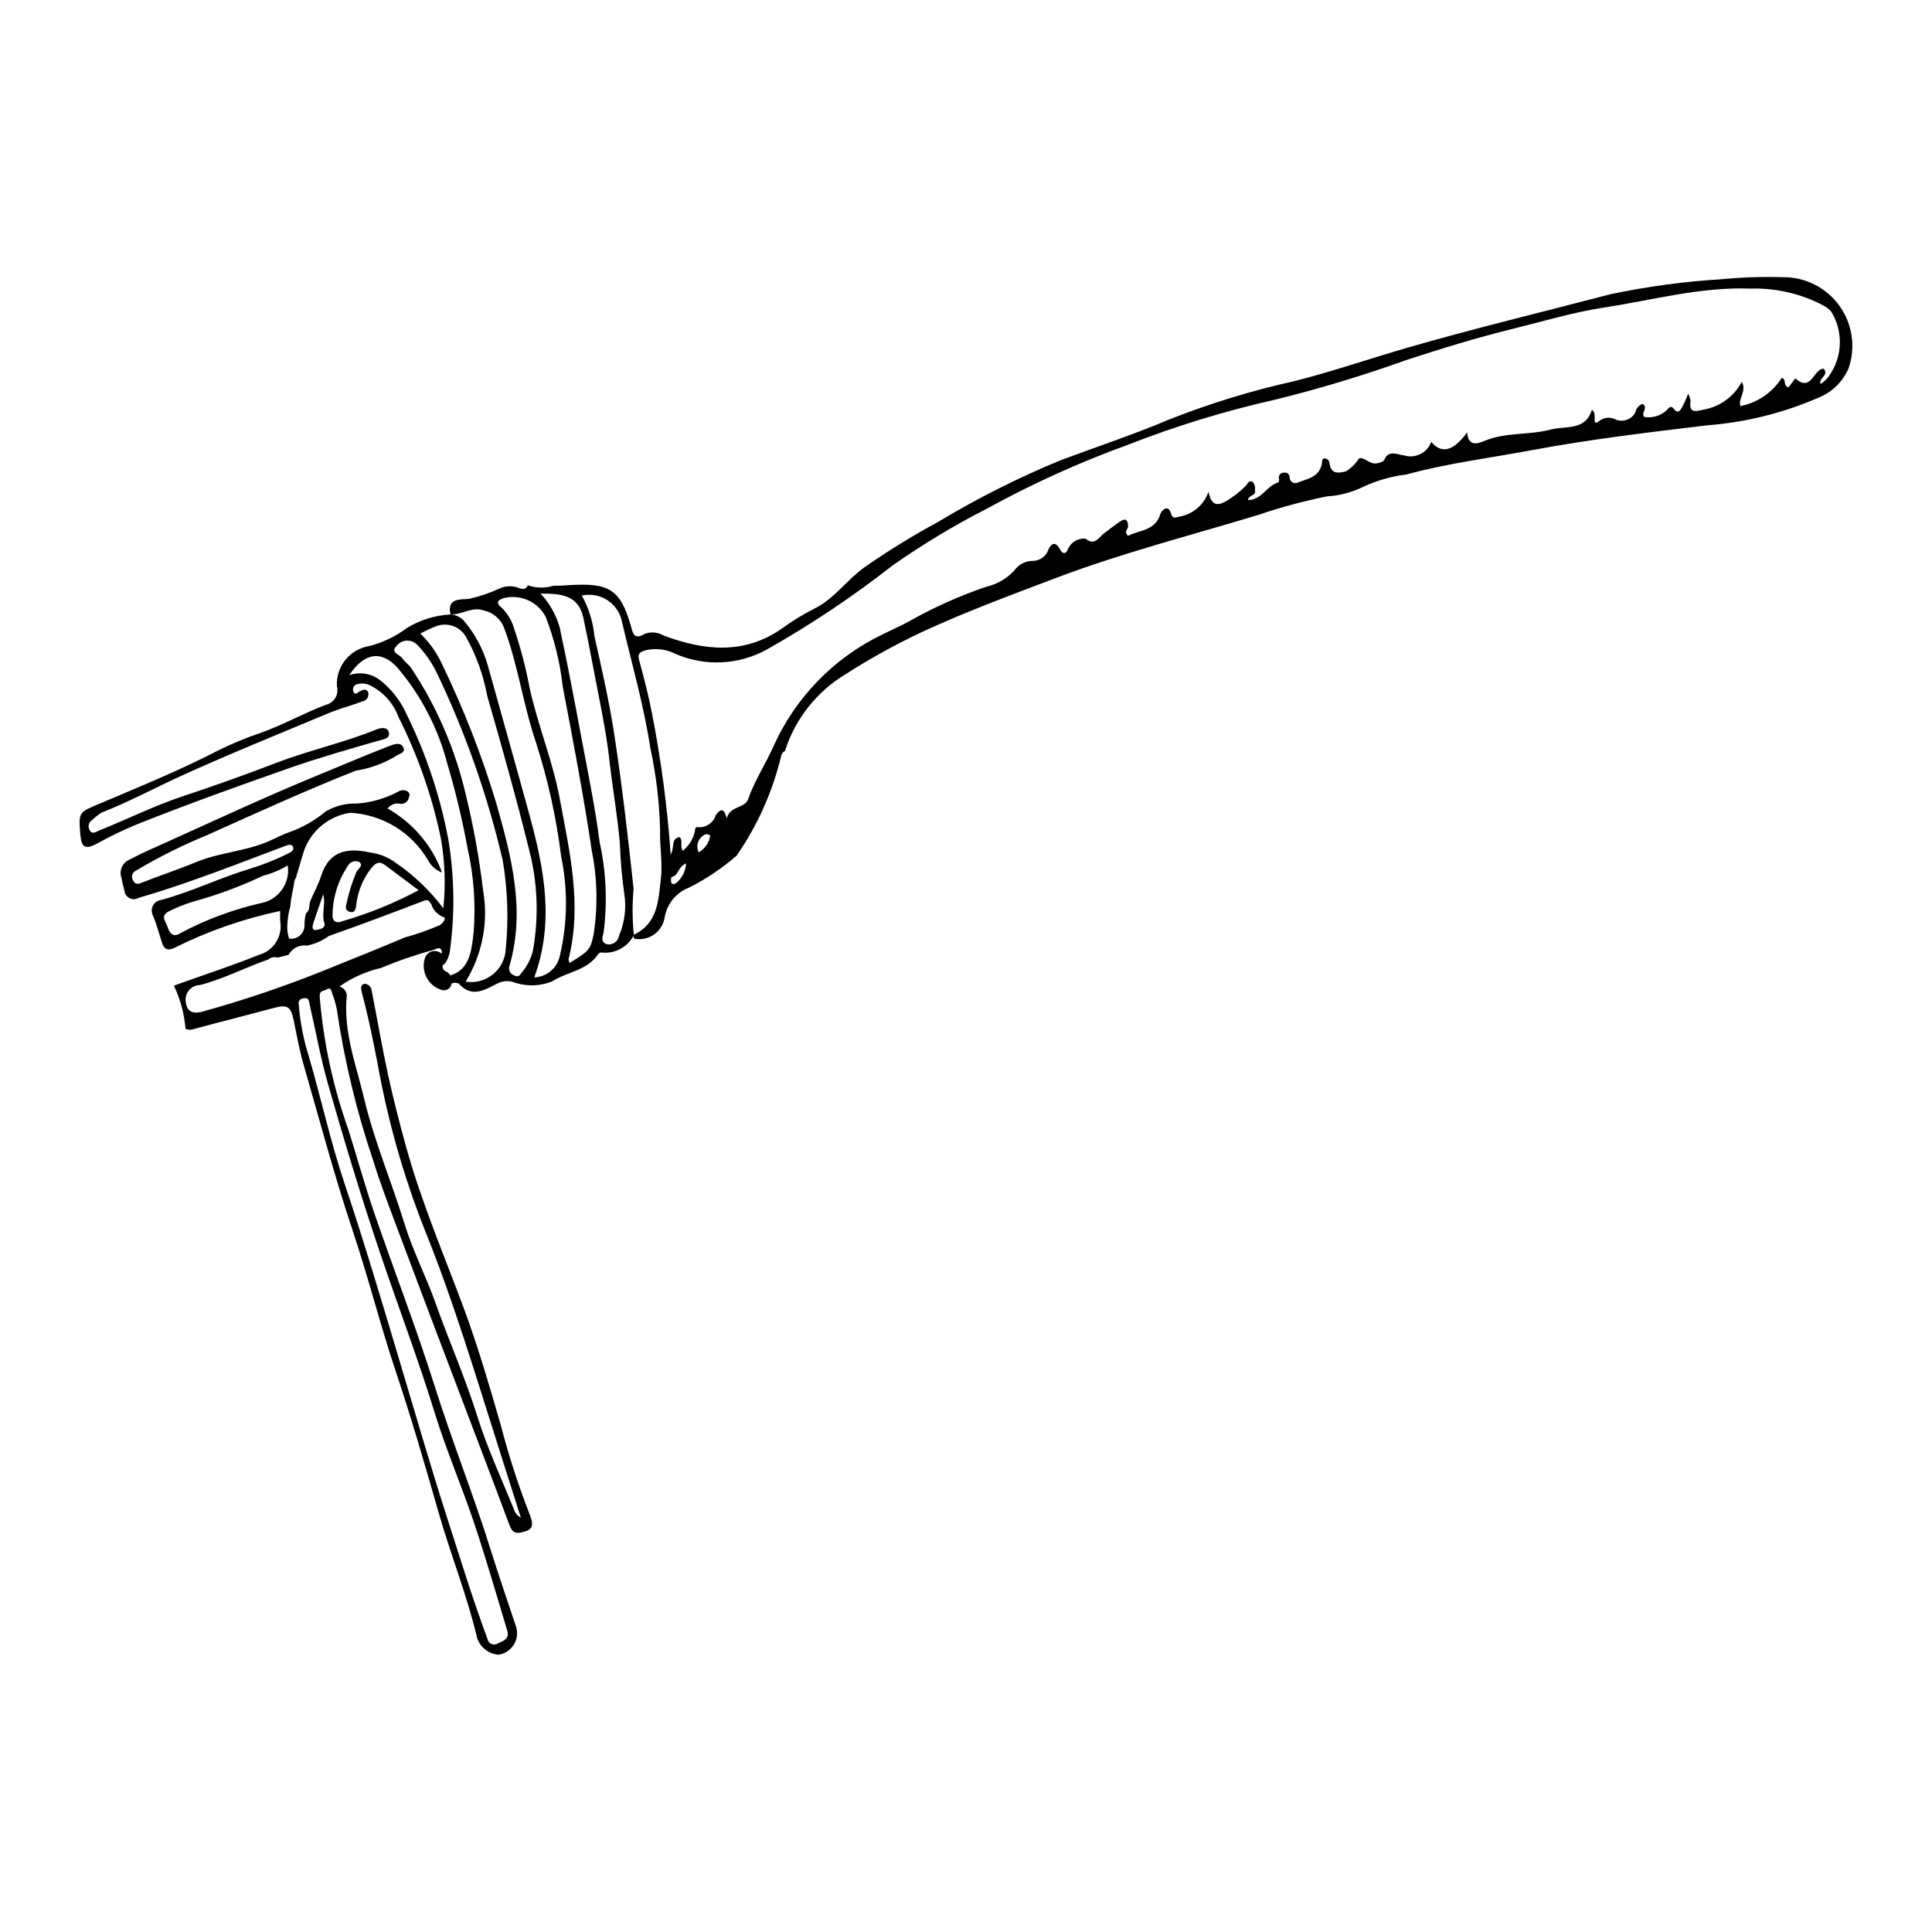 <?xml version="1.0" encoding="UTF-8"?>
<!-- Uploaded to: ICON Repo, www.svgrepo.com, Generator: ICON Repo Mixer Tools -->
<svg fill="#000000" width="800px" height="800px" version="1.1" viewBox="144 144 512 512" xmlns="http://www.w3.org/2000/svg">
 <path d="m616.42 217.46c-5.441-0.164-10.887 0.02-16.305 0.547-9.879 0.602-19.699 1.934-29.383 3.977-17.949 4.711-36 9.02-53.832 14.188-10.023 2.902-19.914 6.328-30.004 8.859h0.004c-11.238 2.5-22.266 5.879-32.977 10.105-9.41 3.996-19.152 7.207-28.742 10.789v-0.004c-11.234 4.625-22.105 10.094-32.516 16.359-6.75 3.648-13.289 7.676-19.586 12.066-4.723 3.379-8.008 8.402-13.379 11.008v-0.004c-2.949 1.504-5.773 3.238-8.445 5.188-10.105 7.074-20.707 5.859-31.402 1.883-1.523-0.91-3.379-1.066-5.035-0.426-2.809 1.723-3.117-0.254-3.621-2.051-2.754-9.844-5.894-11.535-16.391-10.871-1.375 0.121-2.758 0.172-4.141 0.152-2.223 0.699-4.609 0.656-6.805-0.125-0.34 0.984-1.141 1.301-2.836 0.547h0.004c-1.594-0.484-3.309-0.344-4.801 0.395-2.516 1.141-5.141 2.027-7.836 2.644-1.926 0.277-6.094-0.461-5 4.141 2.996 0.188 5.594-2.191 8.863-1.031v-0.004c2.418 0.527 4.41 2.227 5.312 4.531 3.719 9.867 5.059 20.371 8.434 30.328 3.195 9.906 5.445 20.094 6.727 30.422 1.793 8.684 1.668 17.656-0.375 26.285-0.707 3.211-3.488 5.539-6.773 5.668 5.359-14.547 2.656-28.688-1.188-42.762-3.66-13.414-7.473-26.785-11.191-40.18h-0.004c-1.195-4.055-3.191-7.832-5.867-11.109-0.922-1.262-2.359-2.047-3.922-2.137-4.098 0.215-8.078 1.449-11.582 3.59-3 2.25-6.422 3.883-10.059 4.805-5.106 0.855-8.754 5.402-8.488 10.57 0.301 1.07 0.145 2.219-0.434 3.168-0.578 0.953-1.527 1.621-2.617 1.848-5.836 2.223-11.281 5.332-17.203 7.426h0.004c-3.793 1.266-7.492 2.793-11.074 4.566-10.258 5.32-20.941 9.656-31.547 14.16-5.519 2.344-5.606 2.144-5.129 8.098 0.293 3.641 1.34 4.176 4.629 2.387 3.391-1.883 6.887-3.562 10.473-5.035 13.32-5.309 26.836-10.156 40.371-14.895 7.777-2.723 15.719-4.984 23.641-7.258 1.348-0.387 2.91-0.539 2.684-2.031-0.277-1.797-2.371-1.312-3.277-0.941-8.598 3.523-17.707 5.477-26.375 8.793-8.223 3.148-16.516 6.129-24.871 8.887-7.633 2.519-14.789 6.129-22.223 9.09-0.828 0.328-1.84 1.172-2.508 0.039v-0.004c-0.305-0.453-0.41-1.012-0.293-1.547 0.121-0.531 0.457-0.992 0.93-1.27 0.754-0.734 1.586-1.391 2.481-1.949 7.344-2.863 14.262-6.633 21.418-9.879 12.84-5.82 25.918-11.109 38.934-16.539 2.805-1.172 5.793-1.902 8.625-3.012h-0.004c0.539-0.062 1.027-0.348 1.352-0.781 0.32-0.438 0.445-0.988 0.348-1.52-0.434-1.262-1.402-0.828-2.32-0.363-0.496 0.25-1.227 1.168-1.664-0.004v0.004c-0.152-0.398-0.121-0.848 0.09-1.223 0.207-0.371 0.574-0.633 0.996-0.707 1.031-0.285 2.125-0.215 3.113 0.195 3.637 1.727 6.441 4.816 7.816 8.602 5.125 10.16 8.891 20.957 11.195 32.102 1.07 6.106 1.289 12.328 0.648 18.492-3.496-4.652-7.731-8.703-12.535-11.992-1.973-1.496-4.305-2.449-6.762-2.766-6.094-1.34-10.926-0.574-13.098 6.207-0.75 2.34-1.969 4.519-2.934 6.785-0.059 0.438-0.164 0.871-0.184 1.316v-0.004c-0.008 0.715-0.336 1.387-0.891 1.836-0.254 0.984-0.383 1.996-0.387 3.012 0.047 1.059-0.383 2.082-1.172 2.789-0.789 0.707-1.852 1.023-2.898 0.863-0.34-0.973-0.508-1.992-0.496-3.023 0.023-1.906 0.305-3.805 0.828-5.637 0.121-2.168 0.742-4.203 1.027-6.344v-0.004c0.059-0.418 0.219-0.812 0.461-1.156 0.141-0.617 0.32-1.219 0.535-1.812 0.594-1.914 1.078-3.867 1.738-5.754 2.019-5.133 6.621-8.801 12.074-9.621 8.527 0.449 16.262 5.144 20.602 12.504 0.793 1.539 2.133 2.731 3.758 3.336-2.641-7.195-7.758-13.211-14.434-16.973 0.777-1.055 2.109-1.547 3.387-1.25 1.113 0.141 2.129-0.648 2.273-1.762 0.156-0.258 0.203-0.566 0.129-0.859-0.078-0.289-0.27-0.535-0.531-0.684-0.816-0.449-1.82-0.391-2.574 0.156-3.336 1.742-6.984 2.789-10.734 3.086-2.926-0.121-5.828 0.602-8.352 2.086-2.848 2.375-6.09 4.231-9.582 5.481-1.961 0.664-3.844 1.719-5.797 2.543-6.117 2.574-12.852 2.871-18.98 5.41-4.75 1.969-9.648 3.562-14.426 5.469-1.141 0.457-1.828 0.406-2.262-0.664-0.27-0.402-0.355-0.898-0.238-1.367 0.121-0.473 0.43-0.867 0.859-1.098 0.523-0.281 1.027-0.594 1.531-0.906 5.606-3.25 11.43-6.113 17.426-8.57 13.078-5.871 26.113-11.836 39.465-17.105h0.004c3.644-0.57 7.148-1.824 10.328-3.695 0.887-0.793 2.992-0.906 2.227-2.5-0.676-1.41-2.336-0.863-3.769-0.309-6.117 2.371-12.148 4.961-18.211 7.445-13.609 5.574-26.961 11.781-40.363 17.848-3.422 1.547-6.883 3.008-10.219 4.789-1.883 0.812-2.809 2.953-2.109 4.879 0.211 1.16 0.484 2.309 0.805 3.445 0.102 0.828 0.617 1.551 1.367 1.914 0.75 0.367 1.633 0.328 2.348-0.102 13.141-3.797 25.82-8.875 38.605-13.66 0.816-0.305 1.898-0.715 2.273 0 0.578 1.098-0.574 1.578-1.43 1.996-3.18 1.582-6.484 2.898-9.883 3.934-7.945 2.375-15.461 6.09-23.512 8.27-0.895 0.09-1.695 0.598-2.156 1.371-0.457 0.777-0.523 1.723-0.172 2.551 1.023 2.402 1.684 4.879 2.461 7.344 0.5 1.59 1.309 2.43 3.422 1.379 8.863-4.402 18.25-7.668 27.93-9.719 0 0.883-0.07 1.832 0.012 2.769 0.672 3.973-1.781 7.809-5.668 8.867-7.41 3.012-15.02 5.426-22.52 8.16h0.004c1.723 3.606 2.773 7.496 3.09 11.48 0.711 0.262 1.492 0.266 2.207 0.016 7.004-1.91 14.051-3.664 21.059-5.555 3.742-1.012 4.637-0.473 5.41 3.324 0.793 3.898 1.508 7.832 2.606 11.652 4.242 14.734 8.176 29.555 13.043 44.109 4.121 12.324 7.277 24.949 11.41 37.285 4.16 12.422 7.805 25.023 11.414 37.625 3.164 11.047 7.492 21.73 10.125 32.938v-0.004c0.812 2.512 3.082 4.269 5.715 4.43 1.637-0.254 3.086-1.203 3.973-2.602 0.887-1.402 1.129-3.117 0.664-4.707-2.219-6.676-4.531-13.324-6.621-20.039-4.602-14.777-10.355-29.148-15.012-43.914-4.871-15.449-10.754-30.574-16.016-45.902-2.504-7.297-4.547-14.754-6.871-22.113-4.031-11.297-6.566-23.074-7.547-35.027-0.09-1.887 0.988-1.449 1.727-1.938 1.191-0.785 1.316 0.102 1.555 0.93h-0.004c0.512 1.312 0.914 2.664 1.211 4.043 2.008 13.719 5.25 27.227 9.691 40.355 1.895 6.168 4.231 12.203 6.492 18.254 5.312 14.18 10.664 28.344 16.059 42.492 4.449 11.746 8.957 23.473 13.332 35.246 0.645 1.734 1.094 3.004 3.352 2.519 3.008-0.645 3.586-1.582 1.965-5.422l0.008-0.004c-2.918-7.527-5.394-15.219-7.414-23.035-2.965-10.246-5.945-20.52-9.637-30.516-5.332-14.426-11.426-28.574-15.516-43.438-1.707-6.211-3.328-12.457-4.691-18.75-1.617-7.445-2.902-14.961-4.367-22.441-0.09-0.977-0.887-1.738-1.867-1.785-1.16 0.188-1.004 1.309-0.738 2.312 1.699 6.344 3.008 12.77 4.246 19.227 2.66 14.777 6.762 29.254 12.246 43.23 7.902 19.473 13.82 39.57 20.191 59.535 1.828 5.727 3.644 11.453 5.461 17.18-0.746-0.367-1.336-0.988-1.66-1.75-3.359-8.344-7.191-16.543-9.875-25.102-3.203-10.211-7.512-19.969-11.078-30.023-2.512-7.074-6.016-13.82-8.215-20.98-3.438-11.18-8.051-21.98-10.754-33.387-2.117-8.93-5.531-17.645-4.547-27.117l-0.004-0.004c-0.059-1.137-0.844-2.109-1.945-2.406 3.34-2.348 7.106-4.023 11.086-4.926 4.445-1.879 9.016-3.453 13.676-4.715 0.688-0.137 1.645-0.996 2.203-0.129h0.004c0.203 0.316 0.23 0.719 0.066 1.059-0.656-0.59-1.562-0.82-2.422-0.621-0.863 0.203-1.57 0.809-1.902 1.629-0.59 1.672-0.488 3.512 0.281 5.113 0.766 1.602 2.141 2.828 3.816 3.414 0.594 0.281 1.289 0.258 1.867-0.059 0.578-0.32 0.965-0.898 1.043-1.551 0.602-0.262 1.285-0.258 1.887 0.004 3.637 4.086 7.137 1.469 10.477-0.113v-0.004c1.219-0.555 2.594-0.664 3.887-0.305 3.379 1.246 7.102 1.188 10.441-0.164 3.941-2.543 9.207-2.82 12.09-7.109 0.184-0.297 0.492-0.496 0.836-0.543 3.555 0.465 7.016-1.355 8.648-4.543-0.203 0.652 0.066 0.961 0.77 0.996 3.578 0.367 6.828-2.109 7.418-5.66 0.586-3.637 3.07-6.688 6.516-7.996 4.535-2.281 8.762-5.125 12.582-8.465 5.492-7.938 9.473-16.824 11.742-26.207 0.09-0.652 0.48-1.223 1.051-1.547 2.746-8.551 8.52-15.812 16.234-20.414 6.434-4.113 13.125-7.809 20.039-11.062 11.535-5.356 23.418-9.738 35.273-14.238 17.602-6.68 35.832-11.348 53.816-16.789 5.969-2.039 12.062-3.684 18.246-4.93 3.141-0.191 6.223-0.961 9.082-2.273 3.785-1.836 7.844-3.031 12.02-3.539 10.816-2.957 22.059-4.359 33.121-6.422 15.41-2.875 30.969-4.734 46.52-6.598 10.098-0.77 20-3.207 29.297-7.223 3.715-1.414 6.691-4.285 8.246-7.945 1.914-5.606 0.98-11.793-2.5-16.586-3.481-4.793-9.074-7.594-14.996-7.508zm-380.27 156.07c0.543-1.113 1.859-1.605 3-1.125 1.332 0.918-0.246 1.809-0.668 2.613l-0.004 0.004c-1.148 2.703-2.031 5.512-2.633 8.387-0.355 1.195-0.277 1.863 0.773 2.215 1.273 0.426 1.594-0.477 1.754-1.539l-0.004 0.004c0.371-3.648 1.762-7.117 4.008-10.008 1.312-1.586 2.242-1.918 3.824-0.715 2.809 2.137 5.652 4.231 8.746 6.547h0.004c-6.441 3.434-13.223 6.188-20.234 8.223-1.816 0.73-2.703-0.199-2.59-1.645 0.059-4.621 1.457-9.121 4.023-12.961zm-9.098 15.043c0.844-2.527 1.734-5.039 2.606-7.555 0.723 2.496-0.504 4.938 0.297 7.566 0.465 1.531-1.523 1.766-2.312 1.883-1.035 0.148-0.852-1.117-0.59-1.895zm-13.961-5.215c-7.445 1.695-14.629 4.379-21.363 7.984-1.754 1.18-2.824-0.027-3.34-1.754-0.445-1.496-2.18-2.981 0.691-4.223v-0.004c1.895-0.938 3.856-1.723 5.875-2.344 6.441-1.766 12.715-4.082 18.754-6.934 2.301-0.586 4.508-1.508 6.539-2.738 0.723 4.723-2.453 9.164-7.156 10.012zm17.738 47.574c4.336 15.211 8.898 30.352 13.973 45.344 4.773 14.098 10.059 28.02 14.445 42.262 3 9.746 7.07 19.156 10.316 28.836 3.199 9.531 5.992 19.199 8.891 28.828 0.652 2.16-1.238 2.75-2.648 3.375h0.004c-0.477 0.277-1.055 0.312-1.559 0.098-0.508-0.215-0.883-0.656-1.012-1.191-3.949-10.645-7.285-21.496-10.758-32.301-4.519-14.062-8.605-28.25-12.844-42.395-4.609-15.391-9.168-30.809-14.293-46.027-3.746-11.129-6.215-22.586-9.512-33.828h0.004c-1.418-4.484-2.312-9.117-2.668-13.805-0.086-0.359-0.012-0.734 0.211-1.031 0.219-0.293 0.559-0.477 0.926-0.496 1.723-0.438 1.605 0.961 1.805 1.828 1.59 6.832 2.801 13.77 4.719 20.504zm29.715-41.77h0.004c-2.996 1.324-6.09 2.418-9.254 3.266-6.801 2.867-13.648 5.637-20.5 8.387h0.004c-10.832 4.402-21.91 8.168-33.18 11.281-3.016 0.816-4.461-0.352-4.43-3.602 0.234-1.941 1.863-3.41 3.816-3.449 6.293-1.625 12.039-4.676 18.141-6.793 0.66-0.574 1.578-0.754 2.406-0.473 0.973-0.227 1.941-0.461 2.902-0.719 0.965-1.777 2.938-2.766 4.938-2.469 2.07-0.426 4.027-1.289 5.738-2.531 8.484-2.996 16.906-6.156 25.305-9.387 1.293-0.496 1.316 0.414 1.848 0.914 0.48 1.523 1.602 2.758 3.07 3.383 1.184 0.195 0.098 1.633-0.805 2.191zm2.777 13.328h0.004c-0.277-0.488-0.707-0.875-1.223-1.094-0.629-0.289-0.945-0.992-0.754-1.652 0.242-0.09 0.453-0.246 0.613-0.449 0.59-0.883 1.004-1.867 1.219-2.906 1.398-9.949 1.273-20.055-0.371-29.965-2.281-12.074-6.269-23.762-11.84-34.715-1.453-2.734-3.43-5.152-5.824-7.113-2.352-2.059-5.625-2.695-8.578-1.676 3.887-5.93 8.504-6.699 12.797-1.934 6.168 7.269 10.637 15.828 13.078 25.043 2.242 7.512 4.074 15.137 5.484 22.848 1.652 7.309 2.188 14.824 1.586 22.289-0.547 4.578-0.949 9.809-6.188 11.324zm14.715-7.086h0.004c-0.098 2.633-1.32 5.098-3.356 6.769s-4.688 2.394-7.289 1.98c4.449-7.238 6.094-15.852 4.625-24.219-1.004-8.484-2.523-16.898-4.547-25.195-2.769-12.012-7.68-23.43-14.5-33.699-0.672-0.961-1.727-1.652-2.387-2.617-0.672-0.984-3.168-1.523-1.602-3.109 0.633-0.891 1.629-1.457 2.719-1.531 1.09-0.078 2.16 0.344 2.906 1.141 1.973 2.047 3.629 4.375 4.914 6.906 7.723 16.035 13.664 32.871 17.711 50.203 1.305 7.719 1.578 15.578 0.805 23.371zm4.375 6.144c-0.578 0.762-0.961 1.641-2.223 0.91h0.004c-0.938-0.332-1.469-1.316-1.234-2.281 4.394-14.938 0.586-29.098-3.473-43.441v-0.004c-3.832-12.66-8.656-25.004-14.426-36.91-1.383-2.965-3.301-5.644-5.66-7.91 1.41-0.797 2.887-1.477 4.41-2.035 2.875-0.98 6.047 0.18 7.613 2.785 2.758 4.898 4.68 10.215 5.695 15.742 3.84 13.352 7.629 26.727 10.961 40.211v0.004c2.391 8.898 2.785 18.215 1.156 27.285-0.492 2.074-1.457 4.004-2.816 5.644zm18.848-9.637c-0.809 3.82-1.285 4.211-6.309 7.285h0.008c-0.172-0.285-0.273-0.609-0.301-0.941 3.652-14.453 0.301-28.492-2.32-42.613-1.859-10.031-5.824-19.457-7.992-29.379h0.004c-0.996-5.289-2.356-10.504-4.078-15.602-0.602-2.164-1.773-4.125-3.391-5.684-1.844-1.527-0.543-2.082 0.75-2.5 4.383-1.043 8.914 1.023 10.996 5.016 2.285 5.918 3.797 12.102 4.496 18.406 2.773 14.496 5.555 29.008 7.715 43.602 1.48 7.383 1.625 14.973 0.43 22.41zm6.789 0.059h0.008c-0.105 0.719-0.496 1.363-1.086 1.789-0.586 0.43-1.32 0.602-2.035 0.484-1.953-0.434-1.172-2.242-0.965-3.219 1.023-7.945 0.668-16.008-1.055-23.832-1.184-9.152-3.059-18.215-4.758-27.297-1.852-9.902-3.727-19.801-5.836-29.648-0.961-3.336-2.691-6.402-5.059-8.945 5.277 0.008 10.062 0.285 11.348 6.481 0.832 4.004 1.656 8.012 2.402 12.031 1.609 8.645 3.559 17.223 4.531 25.984 0.805 7.25 2.117 14.43 2.731 21.719v0.004c0.152 4.469 0.543 8.926 1.172 13.352 0.586 3.758 0.102 7.602-1.391 11.098zm11.082-15.023c-0.672 5.867-0.828 11.754-7.16 14.77h0.008c-0.418-4.051-0.441-8.133-0.07-12.188-1.477-13.676-3.035-27.324-5.121-40.93-1.348-8.781-3.32-17.395-5.262-26.039v0.004c-0.363-3.766-1.5-7.418-3.336-10.727 2.367-0.531 4.848-0.07 6.863 1.273 2.016 1.348 3.394 3.457 3.816 5.844 2.606 11.07 5.758 22.062 7.477 33.273 1.547 7.141 2.41 14.406 2.586 21.707-0.152 4.316 0.715 8.609 0.207 13.012zm4.301 0.871c-0.352 0.262-1.078 0.812-1.48 0.207-0.191-0.516-0.188-1.082 0.012-1.594 1.902-0.359 1.754-2.859 3.867-3.609h-0.004c-0.113 1.914-0.973 3.707-2.394 4.996zm5.719-7.926v-0.004c-0.422-0.883-0.461-1.898-0.105-2.812 0.355-0.91 1.07-1.637 1.98-2 0.426-0.043 0.855 0.074 1.199 0.332-0.277 1.887-1.414 3.543-3.074 4.481zm299.83-126.65c-0.629 1.027-1.488 1.891-2.508 2.527-0.633-1.555 2.383-2.34 0.797-4.055-2.633-0.059-3.191 6.41-7.504 2.543l-1.773 2.398c-1.598-0.355-0.449-2.195-1.801-2.531h-0.004c-2.465 3.902-6.434 6.613-10.969 7.496-0.656-2.125 1.754-3.894 0.387-6.441-2.059 3.898-5.809 6.625-10.156 7.379-2.535 0.59-3.84 0.805-3.449-2.336-0.109-0.66-0.32-1.301-0.617-1.902-0.445 1.184-0.953 2.336-1.527 3.461-0.516 0.871-1.113 2.121-2.301 0.527-0.652-0.879-1.27-0.367-1.691 0.223h0.004c-1.598 1.613-3.883 2.344-6.117 1.961-1.016-1.082 1.219-2.484-0.48-3.469h-0.004c-0.973 0.391-1.684 1.242-1.891 2.269-0.961 1.828-3.125 2.66-5.059 1.949-1.441-0.828-3.242-0.688-4.539 0.352-2.203 1.73-0.289-2.16-1.926-2.969-1.699 5.621-6.988 4.164-10.949 5.219-5.699 1.52-11.844 0.648-17.496 2.992-1.723 0.715-4.309 1.695-4.602-2.254-3.648 5.023-6.781 5.785-9.516 2.523l0.004 0.004c-1.059 2.918-4.227 4.492-7.191 3.574-1.535-0.098-4.207-1.715-5.316 1.324-0.445 0.379-0.992 0.621-1.57 0.695-2.062 0.758-3.867-1.949-5.121-1.16v0.004c-0.859 1.402-2.055 2.566-3.477 3.387-2.418 0.617-3.914 0.492-4.316-2.254v-0.004c-0.047-0.609-0.516-1.102-1.125-1.18-0.859-0.102-0.77 0.676-0.852 1.223-0.574 3.824-3.992 4.16-6.68 5.266l0.004 0.004c-0.465 0.113-0.957 0.004-1.328-0.293-0.371-0.301-0.586-0.754-0.574-1.234 0.012-0.359-0.141-0.711-0.422-0.941-0.277-0.234-0.648-0.324-1.004-0.246-0.422-0.059-0.844 0.102-1.121 0.426-0.277 0.324-0.371 0.77-0.246 1.176 0.062 0.336 0.008 0.684-0.164 0.98-3.055 0.77-4.352 4.613-8.059 4.684 0.105-1.414 2.312-1.121 1.828-2.641h0.004c0.172-0.809-0.078-1.645-0.664-2.227-1.043-0.465-1.227 0.566-1.797 1.117-1.484 1.488-3.141 2.793-4.934 3.887-1.859 1.074-4.062 2.039-4.906-2.367-1.16 3.449-4.117 5.984-7.703 6.602-0.75 0.117-1.773 0.82-2.219-0.773-0.777-2.785-2.602-0.691-2.789-0.035-1.324 4.637-5.574 4.309-8.594 5.898-1.207-1.176 0.008-1.758 0-2.523-0.023-1.703-0.66-2.273-2.152-1.258-1.465 0.996-2.867 2.094-4.281 3.164-1.41 1.07-2.398 3.363-4.871 1.352v0.008c-1.832-0.145-3.578 0.793-4.465 2.402-0.512 1.434-1.367 2.191-2.394 0.266-1.199-2.25-2.438-1.082-2.973 0.281-0.598 1.738-2.219 2.918-4.059 2.949-1.98-0.02-3.844 0.945-4.973 2.57-1.988 2.137-4.57 3.625-7.41 4.281-7.012 2.383-13.789 5.414-20.242 9.047-2.352 1.34-4.859 2.367-7.258 3.586-12.855 6.176-23.109 16.707-28.934 29.727-2.094 4.695-4.984 9.027-6.691 13.953-0.859 2.477-4.871 1.699-5.629 5.055-0.703-2.258-1.332-2.969-2.922-0.883-0.617 2.074-2.609 3.426-4.766 3.234-0.918-0.207-0.672 1.023-0.922 1.617-0.512 1.82-1.578 3.438-3.055 4.625-0.891-1.086 0.145-2.578-0.832-3.606-2.457 0.395-1.27 2.711-2.391 4.648-0.891-12.742-2.582-25.418-5.059-37.949-0.867-4.465-2.027-8.875-3.215-13.266-0.453-1.684-0.422-2.344 1.578-2.938 2.637-0.637 5.414-0.324 7.844 0.891 7.906 3.477 16.988 3.031 24.516-1.207 11.582-6.555 22.656-13.961 33.137-22.164 8.012-5.629 16.414-10.688 25.137-15.133 11.953-6.57 24.398-12.203 37.223-16.852 12.691-4.973 25.742-8.973 39.039-11.965 11.781-2.902 23.406-6.414 34.82-10.523 9.395-3.062 18.848-5.961 28.449-8.324 7.941-1.953 15.828-4.336 23.887-5.566 12.887-1.965 25.613-5.512 38.801-5.016h-0.004c6.734-0.199 13.402 1.348 19.355 4.492 0.723 0.398 1.383 0.895 1.961 1.48 1.59 2.519 2.414 5.445 2.371 8.426-0.039 2.981-0.941 5.883-2.598 8.359z"/>
</svg>